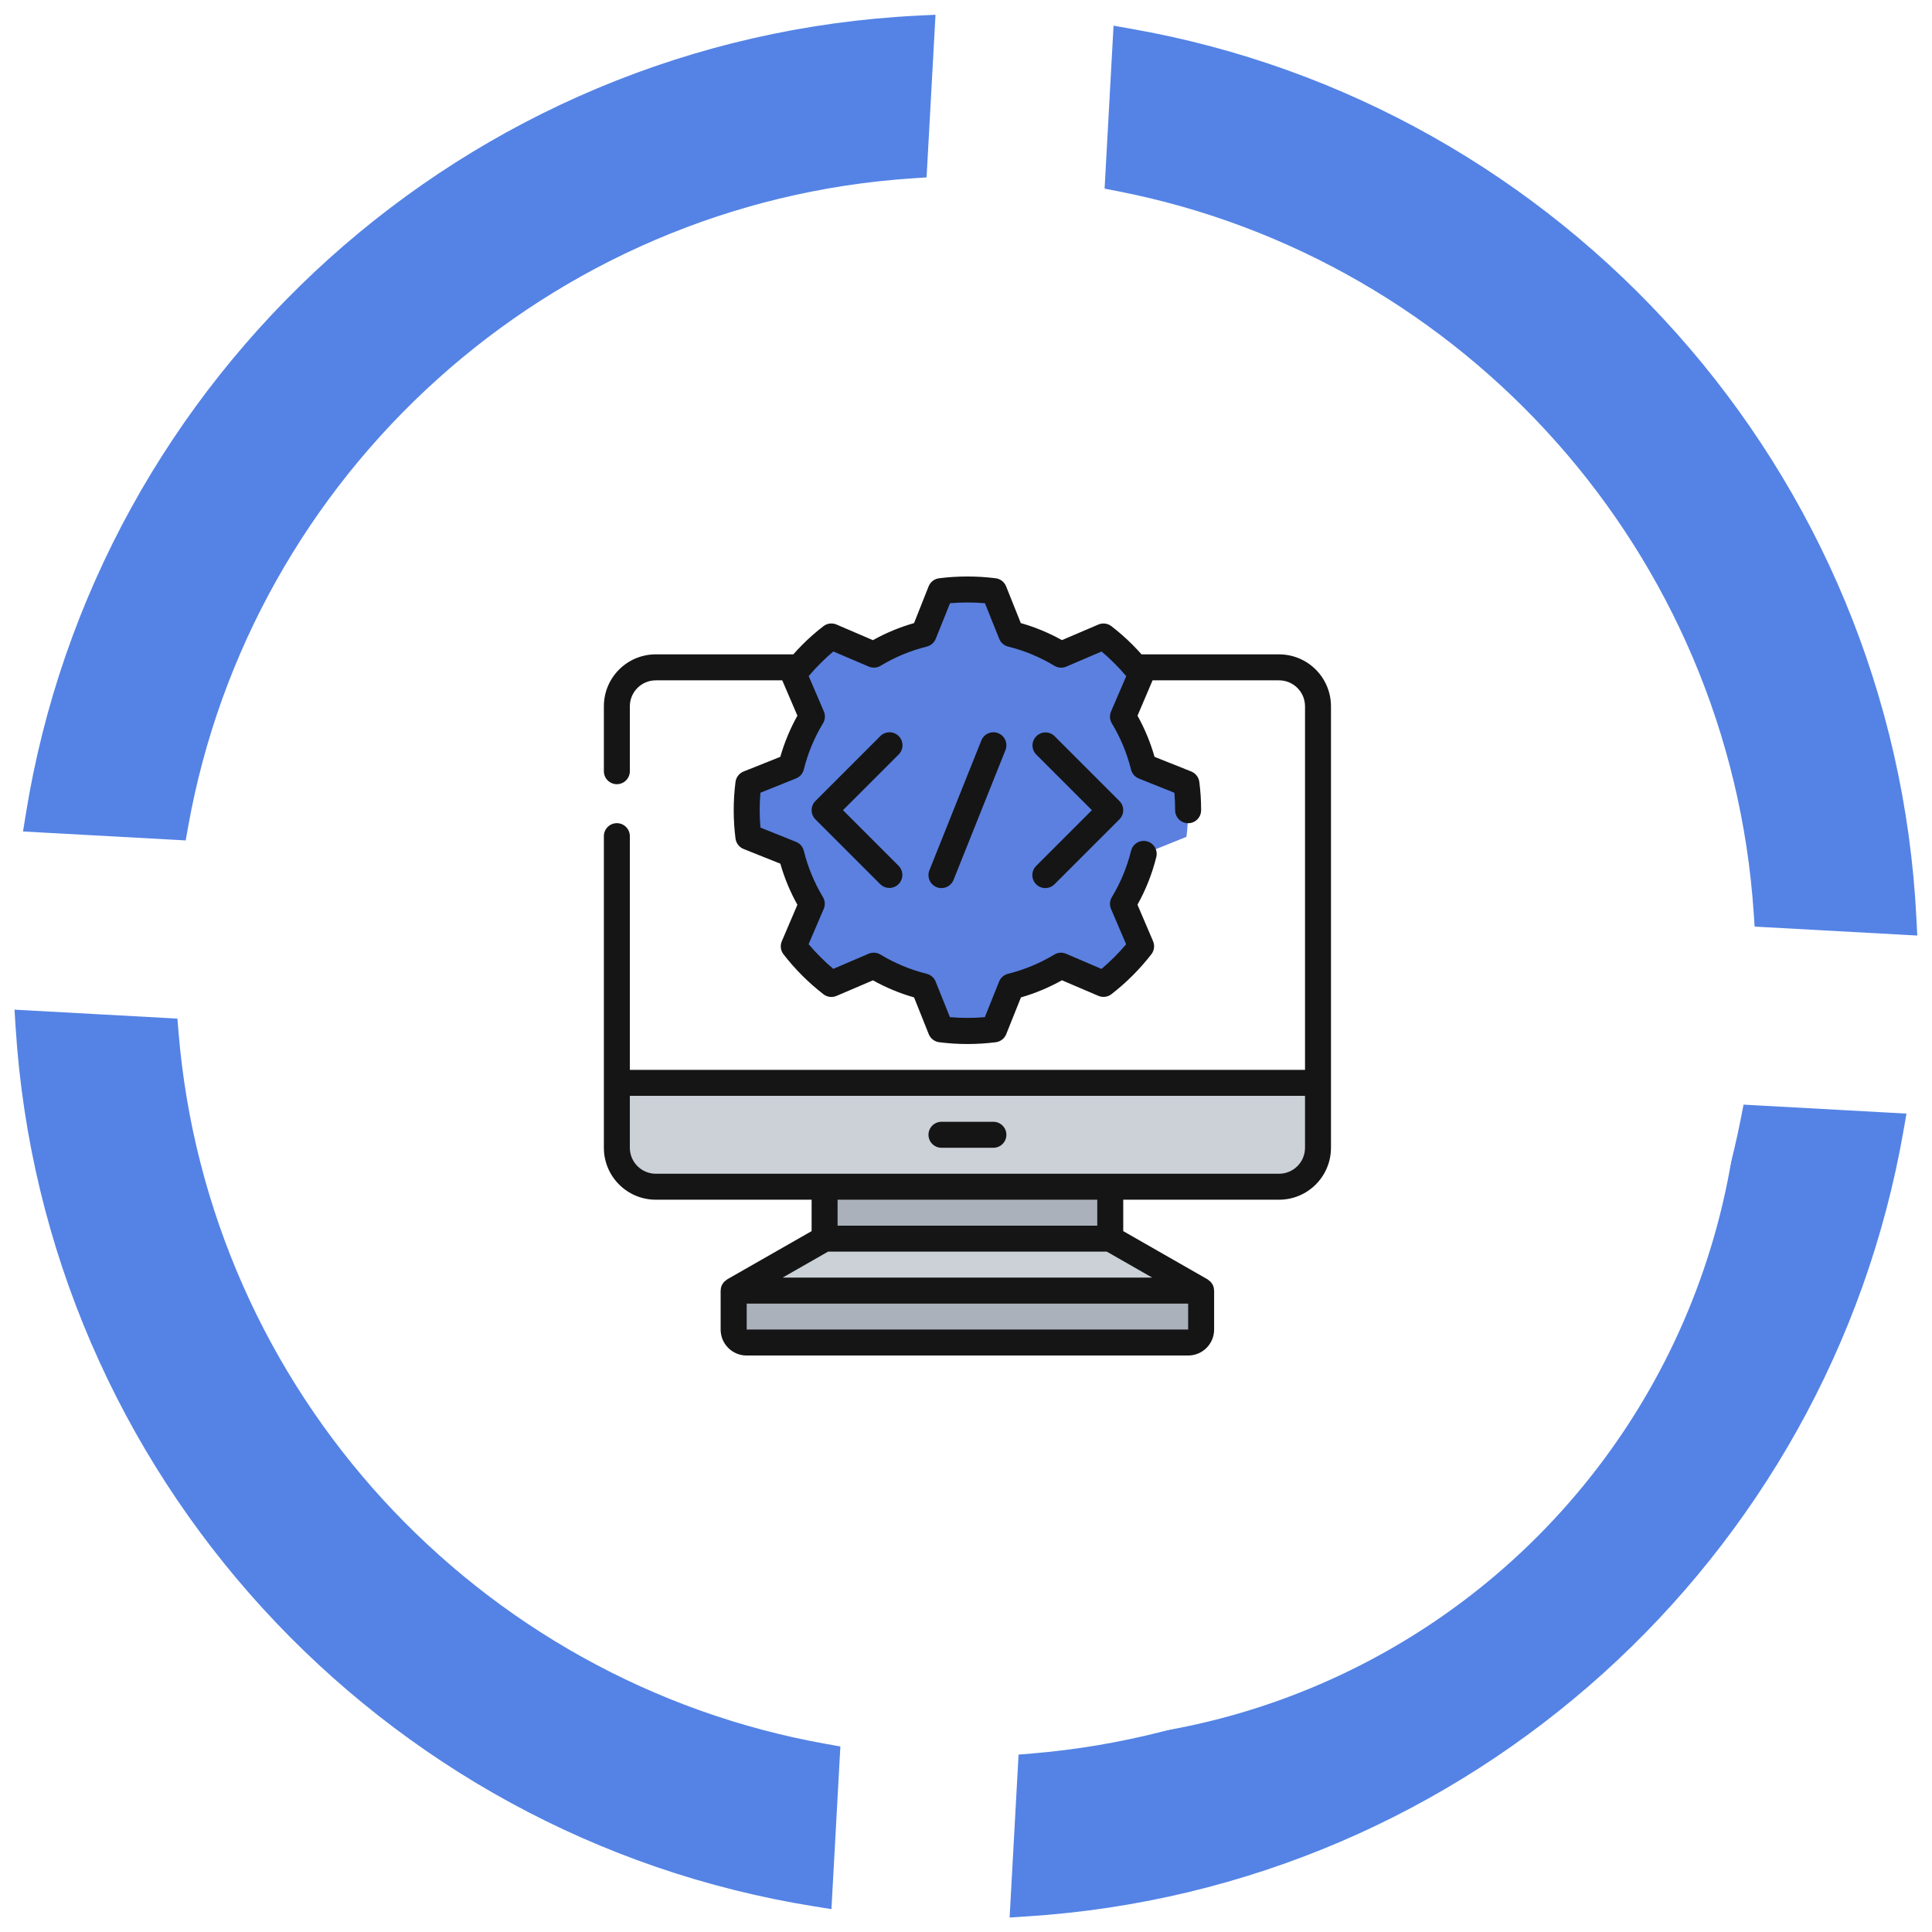 <svg width="124" height="124" viewBox="0 0 124 124" fill="none" xmlns="http://www.w3.org/2000/svg">
<path fill-rule="evenodd" clip-rule="evenodd" d="M58.983 2C30.41 3.402 7.082 24.759 2.642 52.428L11.089 52.892C15.205 29.805 34.648 12.023 58.519 10.446L58.983 2ZM71.942 11.292L72.407 2.829C99.656 7.596 120.593 30.72 122.001 58.986L113.554 58.522C111.977 34.958 94.609 15.718 71.942 11.292ZM66.325 113.538C89.519 111.607 108.363 94.363 112.72 71.945L121.182 72.409C116.479 99.41 93.757 120.222 65.86 122L66.325 113.538ZM10.461 66.327C12.397 89.827 30.053 108.872 52.89 112.922L52.426 121.369C25.007 116.99 3.777 94.066 2 65.862L10.461 66.327Z" fill="#5483E5"/>
<path d="M2.642 52.428L1.654 52.27L1.478 53.366L2.587 53.427L2.642 52.428ZM58.983 2L59.982 2.055L60.043 0.947L58.934 1.001L58.983 2ZM11.089 52.892L11.034 53.891L11.918 53.94L12.074 53.068L11.089 52.892ZM58.519 10.446L58.585 11.444L59.469 11.386L59.518 10.501L58.519 10.446ZM71.942 11.292L70.943 11.237L70.895 12.106L71.75 12.273L71.942 11.292ZM72.407 2.829L72.579 1.844L71.47 1.649L71.408 2.774L72.407 2.829ZM122.001 58.986L121.946 59.984L123.055 60.045L122.999 58.936L122.001 58.986ZM113.554 58.522L112.556 58.588L112.615 59.471L113.499 59.52L113.554 58.522ZM66.325 113.538L66.242 112.542L65.374 112.614L65.326 113.483L66.325 113.538ZM112.72 71.945L112.775 70.946L111.905 70.898L111.738 71.754L112.72 71.945ZM121.182 72.409L122.168 72.581L122.361 71.473L121.237 71.411L121.182 72.409ZM65.86 122L64.861 121.945L64.799 123.07L65.923 122.998L65.86 122ZM10.461 66.327L11.458 66.245L11.386 65.376L10.516 65.328L10.461 66.327ZM52.89 112.922L53.888 112.977L53.937 112.092L53.064 111.937L52.89 112.922ZM52.426 121.369L52.268 122.356L53.363 122.531L53.424 121.424L52.426 121.369ZM2 65.862L2.055 64.864L0.931 64.802L1.002 65.925L2 65.862ZM3.629 52.587C7.995 25.379 30.936 4.378 59.032 2.999L58.934 1.001C29.884 2.427 6.169 24.139 1.654 52.27L3.629 52.587ZM11.144 51.894L2.696 51.43L2.587 53.427L11.034 53.891L11.144 51.894ZM58.453 9.448C34.118 11.056 14.3 29.181 10.105 52.717L12.074 53.068C16.11 30.428 35.178 12.99 58.585 11.444L58.453 9.448ZM57.985 1.945L57.521 10.391L59.518 10.501L59.982 2.055L57.985 1.945ZM72.94 11.347L73.405 2.883L71.408 2.774L70.943 11.237L72.94 11.347ZM72.234 3.814C99.03 8.502 119.617 31.242 121.002 59.035L122.999 58.936C121.568 30.198 100.283 6.691 72.579 1.844L72.234 3.814ZM122.056 57.987L113.609 57.523L113.499 59.52L121.946 59.984L122.056 57.987ZM114.552 58.455C112.944 34.433 95.241 14.822 72.133 10.31L71.75 12.273C93.978 16.614 111.01 35.483 112.556 58.588L114.552 58.455ZM66.408 114.535C90.052 112.566 109.26 94.989 113.702 72.135L111.738 71.754C107.466 93.738 88.985 110.648 66.242 112.542L66.408 114.535ZM112.665 72.943L121.127 73.408L121.237 71.411L112.775 70.946L112.665 72.943ZM120.197 72.238C115.573 98.788 93.227 119.253 65.796 121.002L65.923 122.998C94.287 121.19 117.386 100.032 122.168 72.581L120.197 72.238ZM66.858 122.055L67.323 113.593L65.326 113.483L64.861 121.945L66.858 122.055ZM9.465 66.409C11.438 90.366 29.435 109.778 52.715 113.907L53.064 111.937C30.67 107.966 13.356 89.288 11.458 66.245L9.465 66.409ZM51.891 112.867L51.427 121.314L53.424 121.424L53.888 112.977L51.891 112.867ZM52.583 120.381C25.622 116.075 4.745 93.531 2.998 65.799L1.002 65.925C2.809 94.6 24.392 117.904 52.268 122.356L52.583 120.381ZM1.945 66.861L10.406 67.325L10.516 65.328L2.055 64.864L1.945 66.861Z" fill="#5483E5"/>
<g filter="url(#filter0_i_311_135)">
<ellipse cx="62.005" cy="62.006" rx="44.747" ry="44.747" fill="white"/>
</g>
<g clip-path="url(#clip0_311_135)">
<path d="M52.924 74.5H71.258V80.333H52.924V74.5Z" fill="#ABB1BB"/>
<path d="M76.257 86.166H47.923C47.463 86.166 47.09 85.793 47.09 85.333V82.833L48.757 82H75.424L77.09 82.833V85.333C77.09 85.793 76.717 86.166 76.257 86.166Z" fill="#ABB1BB"/>
<path d="M77.09 82.833L71.257 78.666H52.923L47.09 82.833H77.09Z" fill="#CBD1D7"/>
<path d="M84.591 69.5V73.666C84.591 75.047 83.471 76.167 82.091 76.167H42.09C40.709 76.167 39.59 75.047 39.59 73.666V69.5L40.423 67.833H83.757L84.591 69.5Z" fill="#CBD1D7"/>
<path d="M84.591 45.333V69.5H39.59V45.333C39.59 43.952 40.709 42.833 42.09 42.833H82.091C83.471 42.833 84.591 43.952 84.591 45.333Z" fill="white"/>
<path d="M76.149 53.708C76.293 52.573 76.293 51.425 76.149 50.291L73.399 49.192C73.119 48.064 72.671 46.985 72.07 45.99L73.236 43.267C72.537 42.362 71.725 41.549 70.82 40.85L68.096 42.017C67.102 41.414 66.023 40.965 64.895 40.684L63.799 37.941C62.664 37.797 61.516 37.797 60.382 37.941L59.283 40.691C58.155 40.972 57.075 41.422 56.081 42.024L53.358 40.857C52.452 41.557 51.64 42.369 50.941 43.274L52.108 45.997C51.506 46.992 51.058 48.072 50.778 49.199L48.028 50.299C47.884 51.433 47.884 52.581 48.028 53.715L50.778 54.815C51.058 55.942 51.506 57.022 52.108 58.016L50.941 60.74C51.64 61.645 52.452 62.457 53.358 63.156L56.081 61.99C57.075 62.59 58.155 63.039 59.283 63.319L60.382 66.069C61.516 66.213 62.664 66.213 63.799 66.069L64.898 63.319C66.026 63.039 67.105 62.59 68.1 61.99L70.823 63.156C71.728 62.457 72.54 61.645 73.24 60.74L72.073 58.016C72.674 57.022 73.122 55.942 73.402 54.815L76.149 53.708Z" fill="#5B80E0"/>
<path d="M39.591 52.833C39.131 52.833 38.758 53.206 38.758 53.666V73.666C38.758 75.507 40.25 77 42.091 77H52.091V79.016L46.675 82.11C46.636 82.136 46.599 82.166 46.566 82.198C46.536 82.219 46.509 82.241 46.482 82.265C46.419 82.331 46.367 82.407 46.33 82.49C46.33 82.498 46.321 82.503 46.317 82.511C46.279 82.605 46.259 82.706 46.257 82.807C46.257 82.816 46.252 82.824 46.252 82.833V85.333C46.252 86.254 46.998 87 47.919 87H76.258C77.179 87 77.925 86.254 77.925 85.333V82.833C77.925 82.824 77.92 82.816 77.92 82.807C77.918 82.706 77.898 82.605 77.86 82.511C77.86 82.503 77.85 82.497 77.847 82.49C77.809 82.407 77.758 82.331 77.695 82.265C77.669 82.241 77.641 82.219 77.612 82.198C77.578 82.166 77.541 82.136 77.502 82.11L72.092 79.016V77H82.092C83.933 77 85.425 75.507 85.425 73.666V45.333C85.425 43.492 83.933 41.999 82.092 41.999H73.268C73.087 41.796 72.898 41.593 72.699 41.393C72.27 40.962 71.813 40.559 71.33 40.188C71.091 40.005 70.773 39.966 70.497 40.084L68.157 41.084C67.322 40.619 66.437 40.252 65.517 39.991L64.574 37.632C64.462 37.351 64.207 37.154 63.907 37.115C62.699 36.962 61.477 36.962 60.269 37.115C59.969 37.154 59.715 37.351 59.602 37.632L58.666 39.991C57.746 40.254 56.861 40.621 56.026 41.087L53.687 40.083C53.411 39.964 53.093 40.004 52.854 40.186C52.372 40.556 51.915 40.959 51.486 41.39C51.286 41.59 51.098 41.793 50.916 41.998H42.091C40.25 41.998 38.758 43.49 38.758 45.331V49.497C38.758 49.958 39.131 50.331 39.591 50.331C40.051 50.331 40.425 49.958 40.425 49.497V45.333C40.425 44.412 41.171 43.666 42.091 43.666H50.207L51.179 45.934C50.713 46.769 50.346 47.654 50.083 48.574L47.724 49.517C47.444 49.629 47.246 49.884 47.207 50.183C47.053 51.392 47.053 52.614 47.207 53.822C47.246 54.121 47.444 54.376 47.724 54.489L50.083 55.432C50.346 56.351 50.713 57.236 51.179 58.071L50.179 60.41C50.061 60.687 50.1 61.005 50.282 61.243C51.028 62.207 51.892 63.072 52.856 63.817C53.094 63.999 53.413 64.038 53.689 63.92L56.028 62.92C56.863 63.386 57.748 63.754 58.667 64.016L59.61 66.376C59.723 66.656 59.978 66.853 60.277 66.892C61.485 67.046 62.708 67.046 63.916 66.892C64.215 66.853 64.47 66.656 64.582 66.376L65.526 64.016C66.442 63.752 67.325 63.382 68.157 62.916L70.496 63.916C70.772 64.034 71.09 63.995 71.329 63.813C72.292 63.067 73.157 62.203 73.902 61.24C74.084 61.001 74.124 60.682 74.005 60.406L73.005 58.066C73.542 57.105 73.948 56.078 74.213 55.009C74.287 54.719 74.2 54.412 73.985 54.204C73.77 53.996 73.46 53.919 73.173 54.003C72.885 54.086 72.665 54.317 72.595 54.608C72.335 55.654 71.919 56.656 71.361 57.579C71.222 57.808 71.202 58.091 71.308 58.338L72.278 60.604C72.047 60.88 71.794 61.156 71.519 61.43C71.244 61.703 70.972 61.955 70.695 62.188L68.425 61.215C68.178 61.108 67.895 61.128 67.665 61.268C66.743 61.825 65.743 62.24 64.698 62.5C64.438 62.564 64.224 62.75 64.125 62.999L63.208 65.283C62.463 65.347 61.714 65.347 60.968 65.283L60.051 62.999C59.952 62.75 59.739 62.564 59.478 62.5C58.432 62.239 57.43 61.823 56.507 61.265C56.277 61.126 55.994 61.106 55.747 61.213L53.482 62.184C53.204 61.952 52.929 61.698 52.657 61.424C52.383 61.151 52.131 60.876 51.898 60.599L52.869 58.334C52.975 58.087 52.955 57.804 52.816 57.574C52.262 56.652 51.849 55.651 51.591 54.606C51.527 54.346 51.34 54.132 51.091 54.033L48.808 53.116C48.775 52.76 48.758 52.385 48.758 51.999C48.758 51.614 48.775 51.239 48.806 50.879L51.09 49.962C51.339 49.863 51.525 49.65 51.59 49.389C51.85 48.343 52.266 47.341 52.824 46.419C52.963 46.188 52.982 45.906 52.876 45.658L51.905 43.398V43.393C52.137 43.115 52.389 42.841 52.661 42.571C52.933 42.297 53.209 42.045 53.486 41.813L55.758 42.783C56.005 42.889 56.288 42.87 56.518 42.731C57.44 42.174 58.44 41.759 59.485 41.499C59.745 41.435 59.959 41.248 60.058 40.999L60.975 38.716C61.72 38.652 62.47 38.652 63.215 38.716L64.132 40.999C64.231 41.248 64.445 41.435 64.705 41.499C65.751 41.759 66.753 42.175 67.676 42.733C67.906 42.872 68.189 42.892 68.436 42.786L70.701 41.815C70.978 42.047 71.254 42.3 71.527 42.575C71.799 42.847 72.053 43.123 72.284 43.398L71.308 45.666C71.202 45.913 71.221 46.195 71.36 46.425C71.917 47.347 72.332 48.347 72.592 49.392C72.656 49.653 72.842 49.866 73.092 49.966L75.375 50.883C75.407 51.242 75.423 51.617 75.423 52.003C75.423 52.463 75.796 52.836 76.257 52.836C76.717 52.836 77.09 52.463 77.09 52.003C77.092 51.395 77.053 50.786 76.974 50.183C76.936 49.884 76.738 49.629 76.458 49.517L74.1 48.574C73.839 47.654 73.472 46.769 73.008 45.934L73.975 43.666H82.092C83.013 43.666 83.759 44.412 83.759 45.333V68.666H40.425V53.666C40.425 53.206 40.051 52.833 39.591 52.833ZM47.925 85.333V83.667H76.258V85.333H47.925ZM50.23 82L53.146 80.333H71.037L73.953 82H50.23ZM70.425 78.666H53.758V77H70.425V78.666ZM83.759 70.333V73.666C83.759 74.587 83.013 75.333 82.092 75.333H42.091C41.171 75.333 40.425 74.587 40.425 73.666V70.333H83.759Z" fill="#151515"/>
<path d="M60.425 73.666H63.759C64.219 73.666 64.592 73.293 64.592 72.833C64.592 72.373 64.219 71.999 63.759 71.999H60.425C59.965 71.999 59.592 72.373 59.592 72.833C59.592 73.293 59.965 73.666 60.425 73.666Z" fill="#151515"/>
<path d="M57.681 47.243C57.355 46.918 56.828 46.918 56.502 47.243L52.336 51.41C52.01 51.736 52.01 52.263 52.336 52.589L56.502 56.755C56.829 57.071 57.349 57.067 57.67 56.745C57.992 56.423 57.997 55.904 57.681 55.577L54.103 51.999L57.681 48.422C58.006 48.096 58.006 47.569 57.681 47.243Z" fill="#151515"/>
<path d="M66.502 56.755C66.827 57.08 67.355 57.08 67.68 56.755L71.847 52.588C72.172 52.263 72.172 51.736 71.847 51.41L67.68 47.243C67.353 46.927 66.833 46.932 66.512 47.254C66.191 47.575 66.186 48.095 66.502 48.422L70.079 51.999L66.502 55.577C66.177 55.902 66.177 56.429 66.502 56.755Z" fill="#151515"/>
<path d="M64.068 47.058C63.863 46.976 63.633 46.979 63.43 47.066C63.227 47.154 63.067 47.318 62.985 47.523L59.651 55.857C59.569 56.062 59.572 56.292 59.659 56.495C59.747 56.698 59.911 56.858 60.116 56.94C60.215 56.98 60.32 57 60.426 56.999C60.767 56.999 61.073 56.792 61.2 56.475L64.533 48.142C64.615 47.936 64.612 47.707 64.525 47.504C64.438 47.3 64.274 47.14 64.068 47.058Z" fill="#151515"/>
</g>
<defs>
<filter id="filter0_i_311_135" x="17.258" y="17.259" width="94.494" height="94.494" filterUnits="userSpaceOnUse" color-interpolation-filters="sRGB">
<feFlood flood-opacity="0" result="BackgroundImageFix"/>
<feBlend mode="normal" in="SourceGraphic" in2="BackgroundImageFix" result="shape"/>
<feColorMatrix in="SourceAlpha" type="matrix" values="0 0 0 0 0 0 0 0 0 0 0 0 0 0 0 0 0 0 127 0" result="hardAlpha"/>
<feOffset dx="5" dy="5"/>
<feGaussianBlur stdDeviation="5"/>
<feComposite in2="hardAlpha" operator="arithmetic" k2="-1" k3="1"/>
<feColorMatrix type="matrix" values="0 0 0 0 0.167 0 0 0 0 0.239 0 0 0 0 0.402 0 0 0 0.2 0"/>
<feBlend mode="normal" in2="shape" result="effect1_innerShadow_311_135"/>
</filter>
<clipPath id="clip0_311_135">
<rect width="50" height="50" fill="white" transform="translate(37 37)"/>
</clipPath>
</defs>
</svg>
